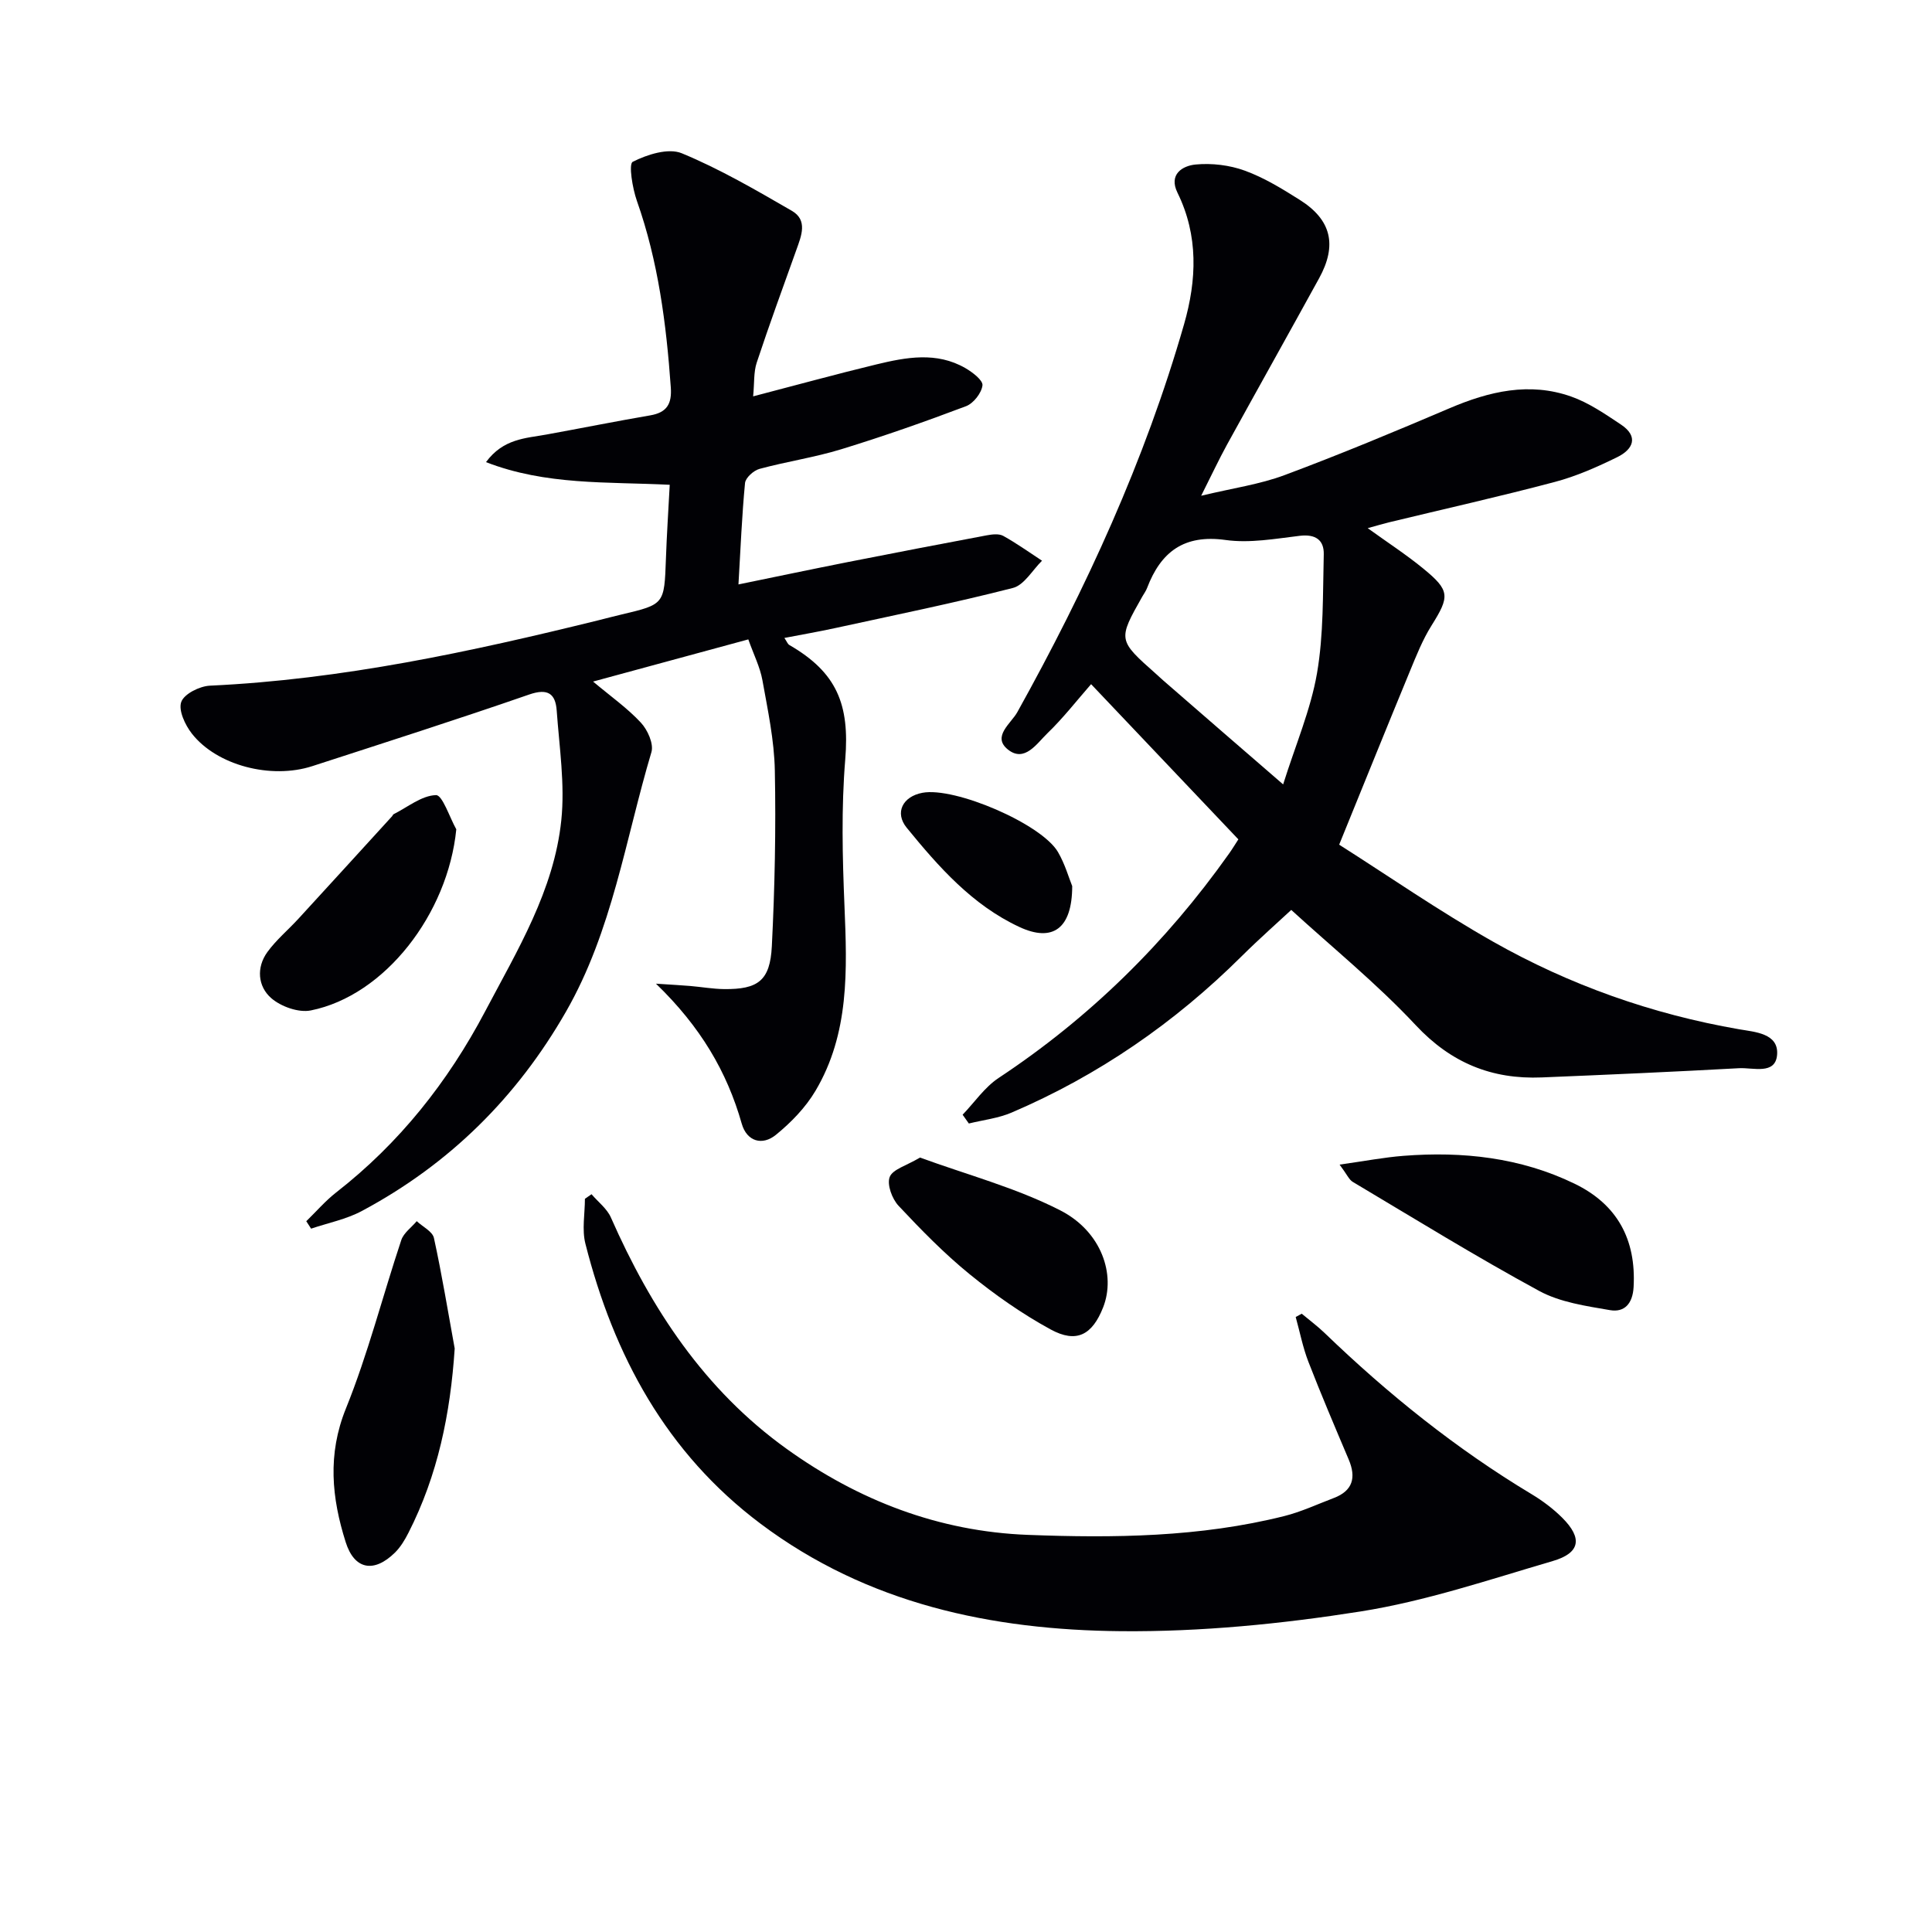 <svg enable-background="new 0 0 400 400" viewBox="0 0 400 400" xmlns="http://www.w3.org/2000/svg"><g fill="#010105"><path d="m138.66 100.37c-12.97-.65-25.59.14-38.04-4.69 3.58-4.87 8.18-4.93 12.49-5.71 7.17-1.3 14.32-2.74 21.5-3.97 3.46-.59 4.52-2.37 4.27-5.82-.93-13.13-2.6-26.08-7.02-38.6-.92-2.61-1.74-7.63-.86-8.08 3-1.52 7.37-2.91 10.15-1.77 7.89 3.26 15.36 7.62 22.78 11.91 3.35 1.93 1.99 5.18.96 8.06-2.78 7.78-5.63 15.54-8.22 23.38-.65 1.96-.47 4.2-.74 6.98 8.92-2.32 17.18-4.6 25.51-6.61 6.17-1.49 12.46-2.67 18.41.75 1.48.85 3.69 2.54 3.56 3.59-.2 1.6-1.87 3.73-3.41 4.31-8.52 3.22-17.12 6.24-25.82 8.91-5.54 1.7-11.34 2.55-16.94 4.07-1.21.33-2.88 1.83-2.99 2.93-.65 6.76-.92 13.56-1.36 20.99 7.9-1.62 15.26-3.17 22.64-4.63 9.57-1.89 19.15-3.73 28.73-5.53 1.12-.21 2.55-.39 3.45.11 2.77 1.53 5.36 3.4 8.03 5.14-1.99 1.95-3.69 5.04-6.03 5.64-12.18 3.12-24.52 5.63-36.81 8.31-3.4.74-6.82 1.33-10.5 2.04.5.73.67 1.26 1.04 1.47 9.83 5.68 12.49 12.31 11.56 23.67-.83 10.06-.58 20.26-.16 30.37.55 13.23 1.04 26.4-6.02 38.28-2.05 3.45-5.04 6.53-8.17 9.08-2.83 2.31-6.03 1.38-7.08-2.3-3.06-10.77-8.53-20.07-17.76-28.99 3.44.23 5.29.32 7.14.48 2.32.2 4.63.61 6.94.64 7.06.08 9.55-1.74 9.91-8.87.61-12.11.86-24.26.62-36.39-.12-6.25-1.46-12.5-2.57-18.69-.49-2.71-1.79-5.27-2.92-8.45-10.84 2.95-21.27 5.78-32.14 8.73 3.7 3.11 7.12 5.51 9.9 8.51 1.39 1.49 2.69 4.39 2.18 6.1-5.39 18.06-8.09 36.99-17.68 53.72-10.21 17.82-24.21 31.63-42.27 41.28-3.23 1.73-7 2.47-10.51 3.66-.33-.51-.67-1.03-1-1.54 2.05-1.99 3.94-4.2 6.18-5.95 13.09-10.2 23.13-22.86 30.85-37.49 6.67-12.65 14.26-25.05 15.77-39.56.78-7.46-.41-15.15-.95-22.72-.25-3.49-1.82-4.67-5.69-3.33-14.89 5.16-29.91 9.96-44.91 14.83-8.54 2.77-19.77-.13-24.94-6.74-1.4-1.79-2.82-4.83-2.19-6.56.6-1.66 3.8-3.26 5.93-3.36 27.36-1.27 53.94-7.01 80.4-13.53 1.61-.4 3.22-.83 4.84-1.21 8.87-2.1 8.83-2.1 9.17-11.48.17-4.93.5-9.88.79-15.37z"/><path d="m256.39 173.78c-10.24-10.79-20.2-21.28-30.49-32.13-2.96 3.38-5.77 7.01-9.04 10.16-2.2 2.12-4.74 6.16-8.21 3.35-3.3-2.67.67-5.38 1.96-7.69 14.25-25.62 26.44-52.12 34.54-80.35 2.62-9.12 3.01-18.33-1.37-27.23-1.87-3.81 1.05-5.57 3.76-5.83 3.34-.32 7.03.12 10.18 1.27 4.01 1.46 7.77 3.77 11.41 6.07 6.52 4.12 7.75 9.35 3.98 16.21-6.32 11.5-12.74 22.95-19.07 34.45-1.67 3.04-3.14 6.19-5.35 10.58 6.55-1.58 12.13-2.35 17.28-4.28 11.5-4.29 22.85-9.02 34.15-13.84 8.2-3.5 16.53-5.47 25.17-2.42 3.66 1.29 7.02 3.61 10.3 5.79 3.76 2.5 2.51 5.15-.74 6.75-4.16 2.04-8.48 3.96-12.94 5.14-11.38 3.02-22.88 5.59-34.32 8.36-1.28.31-2.55.7-4.42 1.21 4.1 2.96 7.94 5.45 11.46 8.33 5.62 4.59 5.54 5.79 1.74 11.85-1.84 2.93-3.14 6.23-4.47 9.45-4.74 11.48-9.39 23-14.64 35.9 10.04 6.37 20.66 13.74 31.86 20.08 15.86 8.98 32.9 15.01 50.95 18.14 3.22.56 8.21.82 7.86 5.27-.33 4.23-4.99 2.63-7.87 2.79-13.61.75-27.22 1.35-40.84 1.91-10.35.43-18.79-2.99-26.12-10.83-8.04-8.6-17.28-16.09-25.76-23.85-2.55 2.38-6.54 5.89-10.3 9.62-13.85 13.76-29.64 24.65-47.58 32.33-2.77 1.19-5.91 1.54-8.87 2.27-.43-.61-.86-1.22-1.29-1.82 2.46-2.56 4.55-5.68 7.44-7.6 18.85-12.47 34.64-28 47.68-46.4.69-.96 1.28-1.95 1.97-3.01zm9.27-11.38c2.58-8.21 5.7-15.45 7.01-23 1.39-8.05 1.19-16.4 1.4-24.63.07-2.95-1.69-4.22-4.94-3.84-5.11.61-10.39 1.57-15.38.87-8.59-1.2-13.4 2.43-16.26 9.94-.23.62-.64 1.16-.97 1.74-5.1 9.02-5.1 9.02 2.85 16.07.5.44.98.91 1.48 1.34 8 6.96 16.01 13.9 24.81 21.51z"/><path d="m122.47 247.25c1.36 1.6 3.2 2.98 4.01 4.82 8.32 18.88 19.38 35.69 36.37 47.89 14.89 10.7 31.52 17.12 49.98 17.82 17.8.68 35.61.48 53.05-3.89 3.51-.88 6.86-2.45 10.26-3.74 3.95-1.5 4.67-4.24 3.1-7.96-2.85-6.73-5.72-13.46-8.36-20.27-1.15-2.97-1.76-6.16-2.62-9.25.42-.23.83-.45 1.25-.68 1.6 1.34 3.29 2.59 4.79 4.04 13.1 12.62 27.2 23.95 42.83 33.34 2.26 1.36 4.44 3 6.31 4.86 4.24 4.23 3.75 7.29-1.94 8.96-13.18 3.86-26.34 8.32-39.83 10.45-16.35 2.58-33.05 4.23-49.57 4.08-26.76-.24-52.5-5.64-74.62-22.24-19.53-14.66-30.4-34.81-36.28-57.99-.74-2.92-.1-6.19-.1-9.29.44-.31.91-.63 1.37-.95z"/><path d="m94.14 279.19c-.89 13.51-3.5 26.24-9.58 38.17-.74 1.46-1.63 2.94-2.78 4.08-4.33 4.27-8.4 3.58-10.21-2.16-2.89-9.13-3.81-18.13.05-27.67 4.57-11.31 7.59-23.25 11.46-34.86.5-1.5 2.11-2.62 3.2-3.92 1.23 1.15 3.26 2.13 3.56 3.48 1.66 7.58 2.9 15.24 4.3 22.88z"/><path d="m277.35 241.12c5.25-.74 9.24-1.51 13.26-1.82 12.23-.95 24.19.35 35.36 5.76 8.85 4.28 12.8 11.54 12.25 21.41-.19 3.42-1.88 5.3-4.89 4.78-4.99-.86-10.31-1.62-14.65-3.97-13.09-7.11-25.79-14.95-38.6-22.58-.77-.45-1.18-1.5-2.73-3.58z"/><path d="m94.47 171.7c-1.74 17.5-14.77 34.42-30.12 37.5-2.53.51-6.2-.8-8.21-2.56-2.75-2.41-3.11-6.32-.78-9.53 1.83-2.52 4.3-4.58 6.43-6.9 6.48-7.06 12.94-14.15 19.4-21.23.11-.12.16-.33.29-.4 2.92-1.47 5.82-3.88 8.79-3.96 1.33-.03 2.8 4.58 4.2 7.08z"/><path d="m190.48 239.66c9.67 3.54 19.86 6.24 29.03 10.93 8.57 4.38 11.54 13.33 8.88 20.09-2.25 5.7-5.5 7.49-10.86 4.57-5.92-3.23-11.54-7.17-16.78-11.44-5.27-4.29-10.06-9.2-14.71-14.16-1.34-1.43-2.44-4.39-1.84-5.96.61-1.6 3.45-2.34 6.28-4.03z"/><path d="m221.99 183.46c-.01 8.86-4.08 11.66-10.94 8.46-9.75-4.54-16.7-12.43-23.33-20.55-2.54-3.12-.83-6.46 3.25-7.23 6.67-1.27 24.64 6.41 28.07 12.26 1.47 2.52 2.28 5.43 2.95 7.06z"/></g></svg>